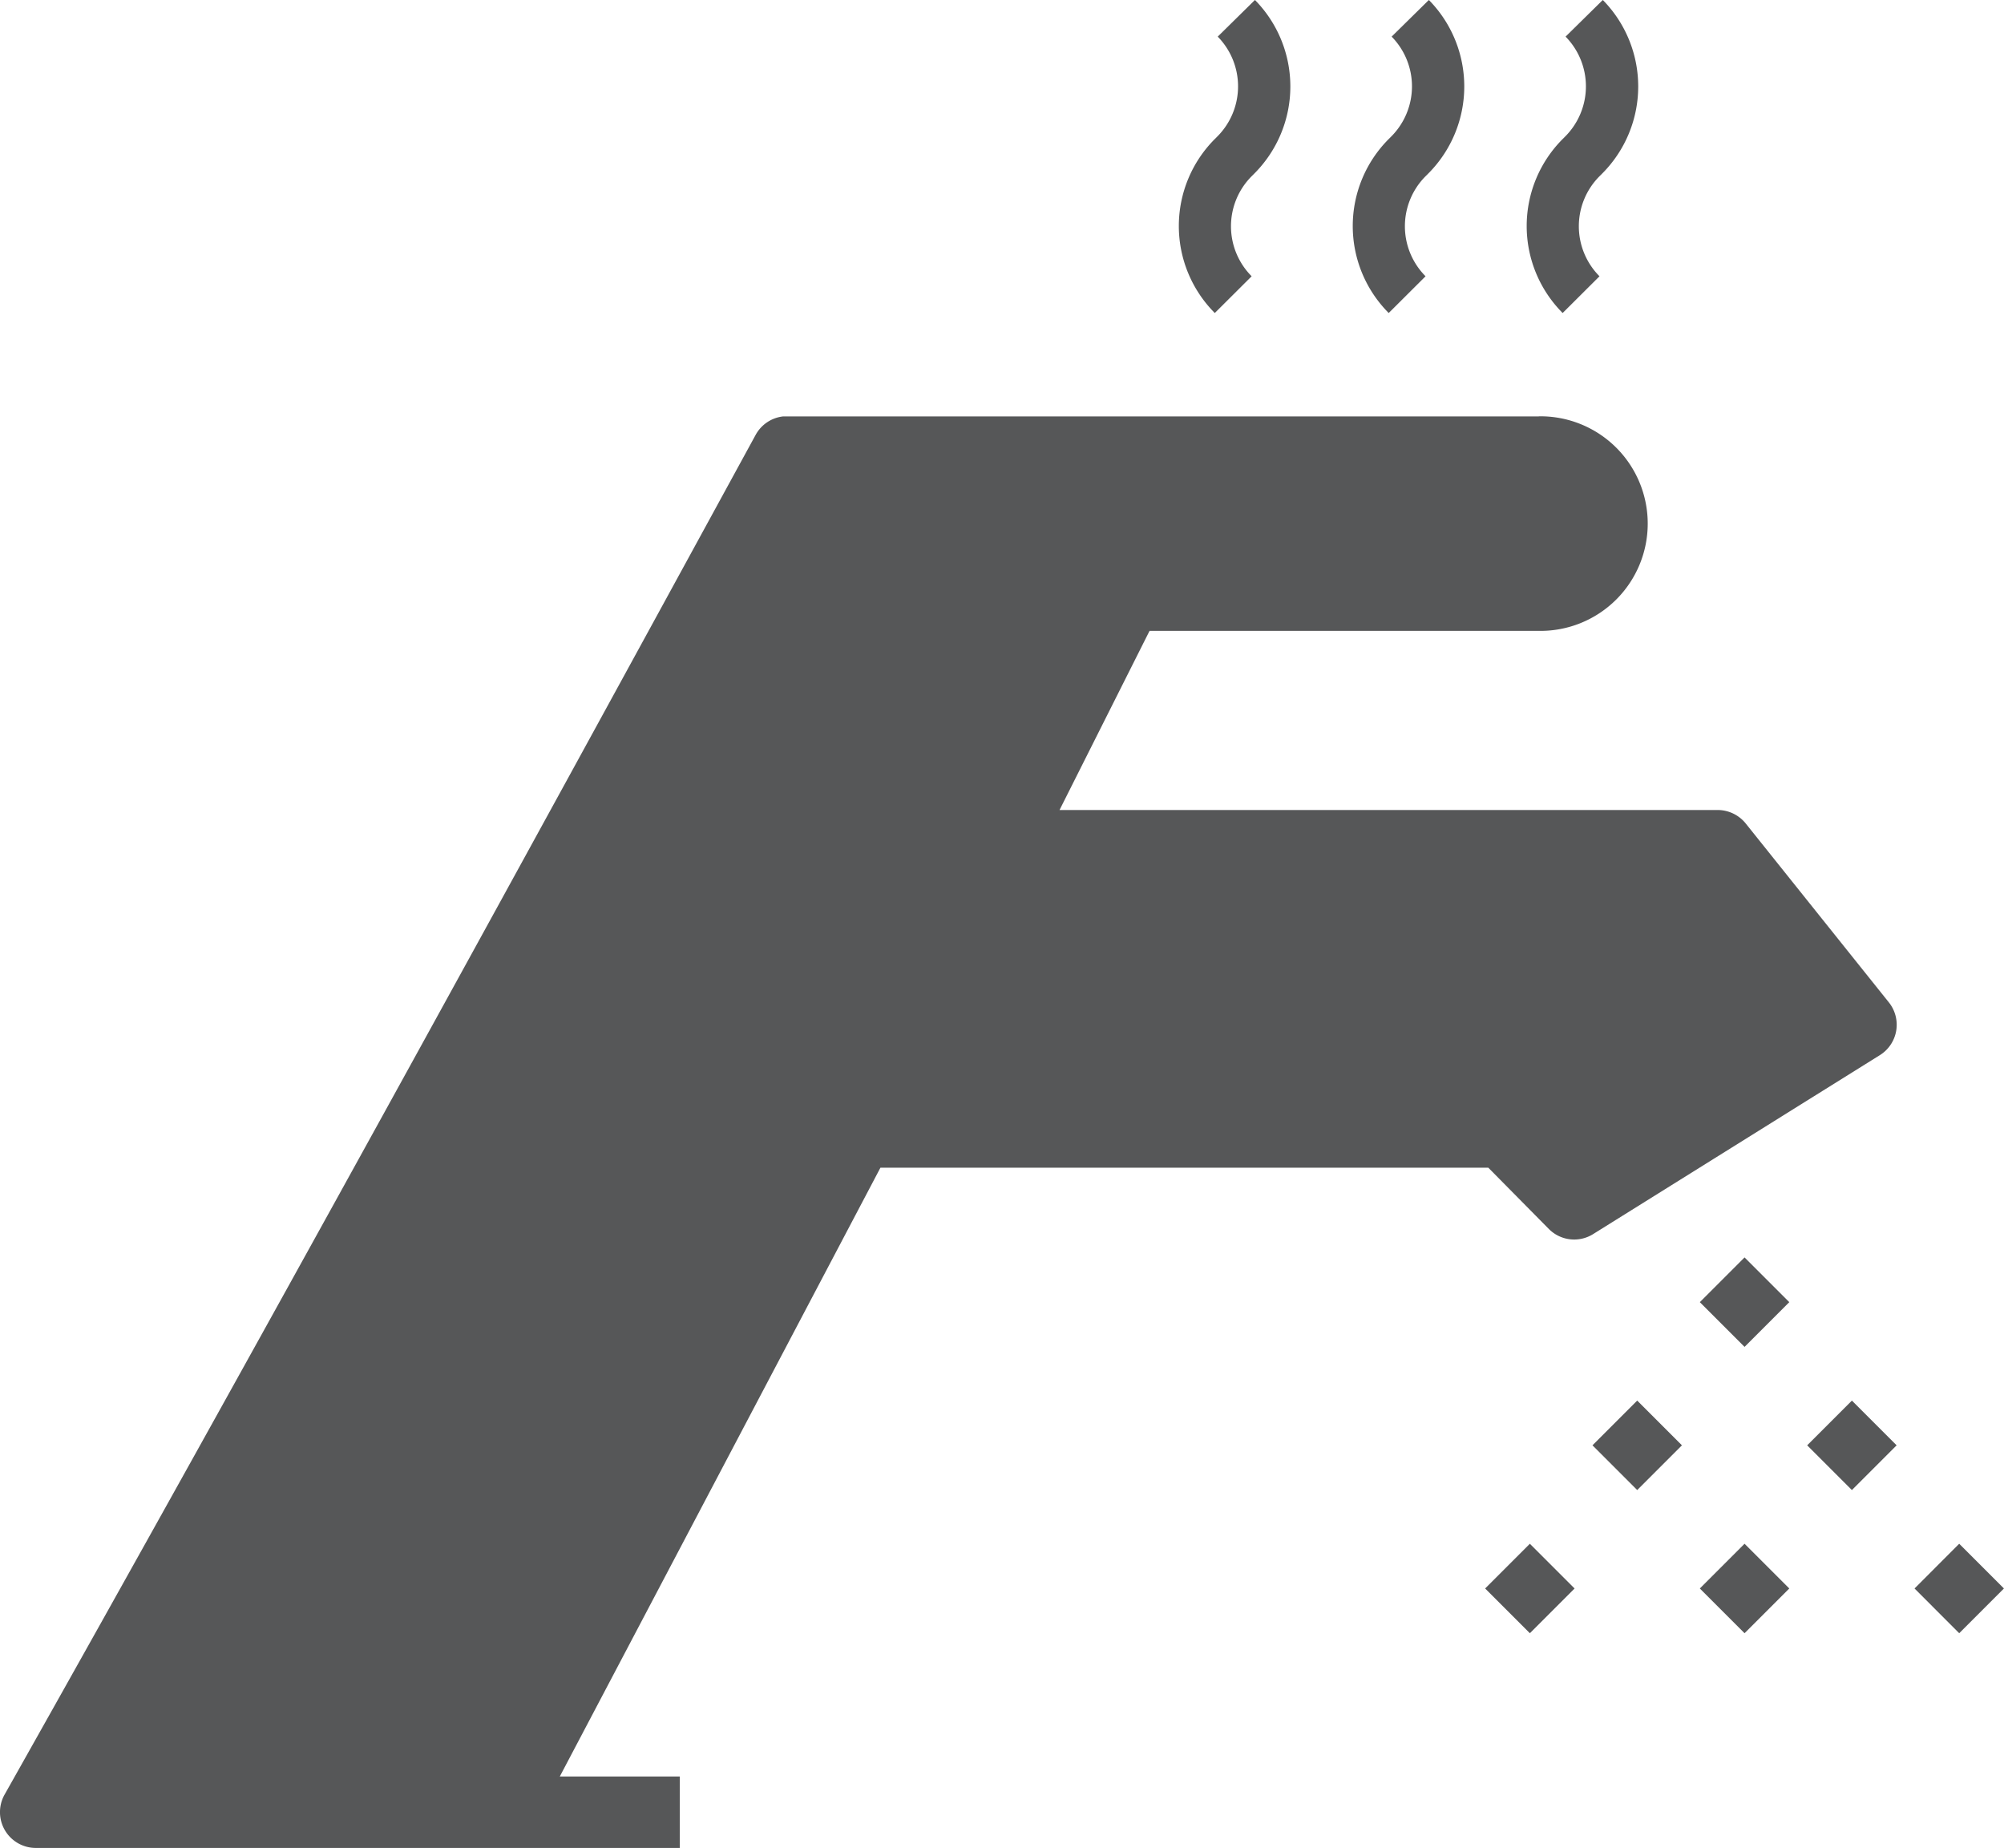 <svg xmlns="http://www.w3.org/2000/svg" width="87.503" height="80.675" viewBox="0 0 87.503 80.675">
  <g id="Groupe_2" data-name="Groupe 2" transform="translate(273 2352.175)">
    <path id="Tracé_27" data-name="Tracé 27" d="M-246.91-2319.208l9.757-13.951,32.819.693,1.994,2.386v2.675l-1.994.572-19.711,1.029-2.508,4.484-1.855,4.854-6.957,7.186-11.545-2.809v-6.368" fill="#565758"/>
    <path id="Tracé_26" data-name="Tracé 26" d="M-247.219-2314.95h49l6.126,7.395-11.726,8.145-4.279-3.33h-27.029l-15.623,29.192h-19.478l7.526-15.488Z" fill="#565758"/>
    <g id="np_tap_2034147_565758" transform="translate(-273 -2334)">
      <path id="Tracé_19" data-name="Tracé 19" d="M78.129,18.75a4.684,4.684,0,1,1,0,9.367h-17l-3.93,7.82,28.73,0a1.58,1.58,0,0,1,1.223.578l6.258,7.82a1.564,1.564,0,0,1-.4,2.309l-12.5,7.8a1.56,1.56,0,0,1-1.941-.211l-2.648-2.68H49.378l-14,26.578h5.238V81.25H12.487a1.563,1.563,0,0,1-1.363-2.309C22.229,59.234,33.1,39.4,43.933,19.554a1.564,1.564,0,0,1,1.2-.8H78.124Zm0,3.113H46.219l-7.66,14.07H53.7L58.75,25.855a1.566,1.566,0,0,1,1.4-.855l17.973-.031a1.5,1.5,0,0,0,1.551-1.543,1.523,1.523,0,0,0-1.551-1.57Zm7.063,17.188H36.855L15.14,78.129H31.847l15.2-28.859a1.571,1.571,0,0,1,1.387-.832H76.558a1.558,1.558,0,0,1,1.109.465L79.9,51.138l9.945-6.227Z" transform="translate(-10.935 -18.75)" fill="#565758"/>
      <path id="Tracé_20" data-name="Tracé 20" d="M6.25,69.922,8.2,67.969l1.953,1.953L8.2,71.875Z" transform="translate(77.347 -18.749)" fill="#565758"/>
      <path id="Tracé_21" data-name="Tracé 21" d="M15.625,69.922l1.953-1.953,1.953,1.953-1.953,1.953Z" transform="translate(58.597 -18.749)" fill="#565758"/>
      <path id="Tracé_22" data-name="Tracé 22" d="M25,69.922l1.953-1.953,1.953,1.953-1.953,1.953Z" transform="translate(39.847 -18.749)" fill="#565758"/>
      <path id="Tracé_23" data-name="Tracé 23" d="M10.938,63.672l1.953-1.953,1.953,1.953-1.953,1.953Z" transform="translate(67.971 -18.749)" fill="#565758"/>
      <path id="Tracé_24" data-name="Tracé 24" d="M20.313,63.672l1.953-1.953,1.953,1.953-1.953,1.953Z" transform="translate(49.221 -18.749)" fill="#565758"/>
      <path id="Tracé_25" data-name="Tracé 25" d="M15.625,57.422l1.953,1.953,1.953-1.953-1.953-1.953Z" transform="translate(58.597 -18.749)" fill="#565758"/>
    </g>
    <g id="Groupe_1" data-name="Groupe 1" transform="translate(-4.406 -2.683)">
      <path id="Tracé_28" data-name="Tracé 28" d="M50.447,22.062a3.093,3.093,0,0,1,0-4.367l.128-.128v0A5.383,5.383,0,0,0,50.591,10L48.966,11.6a3.1,3.1,0,0,1,0,4.343l-.128.128v0a5.377,5.377,0,0,0,0,7.595Z" transform="translate(-256.795 -2359.493)" fill="#565758"/>
      <path id="Tracé_29" data-name="Tracé 29" d="M62.947,22.062a3.093,3.093,0,0,1,0-4.367l.128-.128v0A5.383,5.383,0,0,0,63.091,10L61.466,11.6a3.1,3.1,0,0,1,0,4.343l-.128.128v0a5.377,5.377,0,0,0,0,7.595Z" transform="translate(-261.7 -2359.493)" fill="#565758"/>
      <path id="Tracé_30" data-name="Tracé 30" d="M37.947,22.062a3.093,3.093,0,0,1,0-4.367l.128-.128v0A5.383,5.383,0,0,0,38.091,10L36.466,11.6a3.1,3.1,0,0,1,0,4.343l-.128.128v0a5.377,5.377,0,0,0,0,7.595Z" transform="translate(-251.889 -2359.493)" fill="#565758"/>
    </g>
  </g>
</svg>
